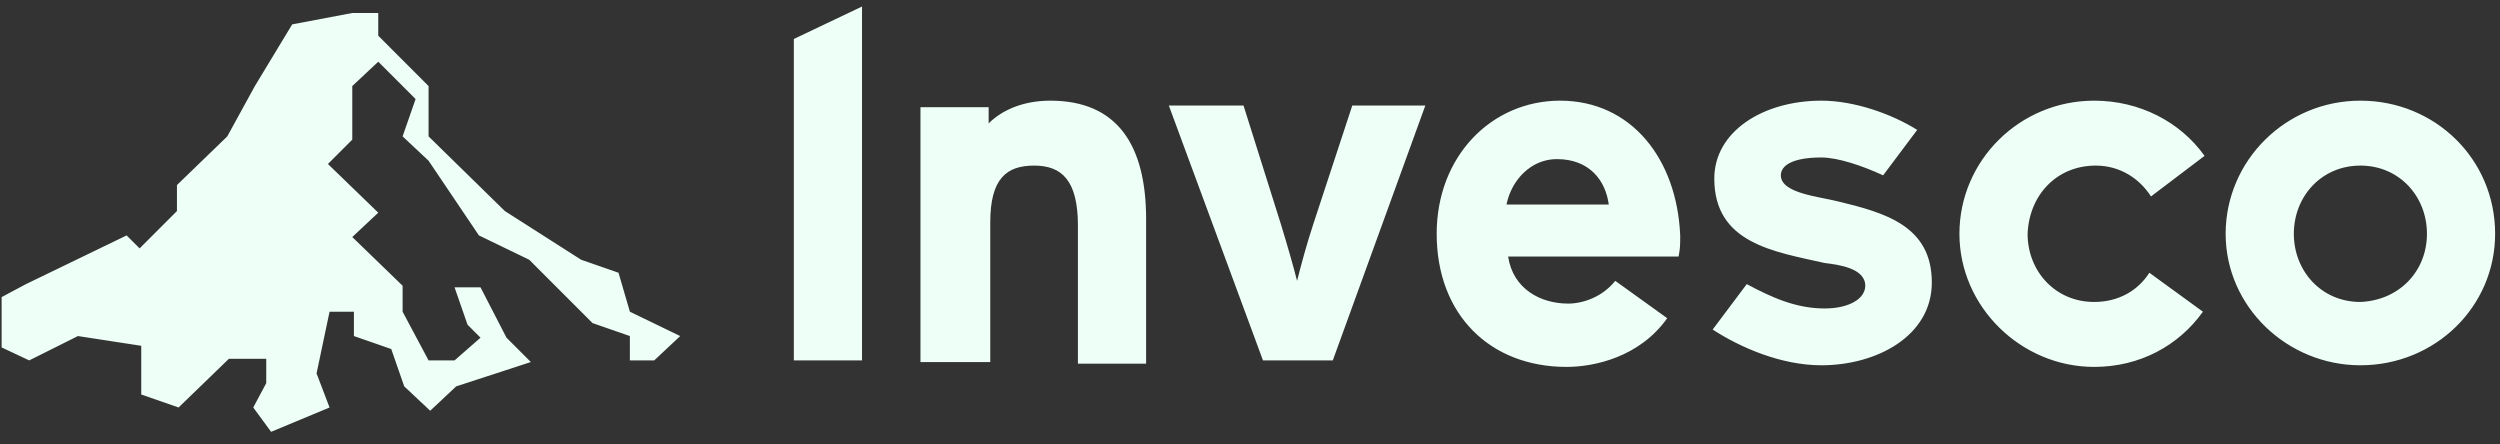 <svg width="135" height="24" viewBox="0 0 135 24" fill="none" xmlns="http://www.w3.org/2000/svg">
<rect x="0" y="0" width="135" height="24" fill="#333333" stroke="none"/>
<g clip-path="url(#clip0_188_191)">
<path fill-rule="evenodd" clip-rule="evenodd" d="M33.4 14.728L31.383 14.027L27.263 11.397L23.143 7.365V4.647L20.426 1.929V0.702H19.023L15.779 1.316L13.763 4.647L12.273 7.365L9.555 9.994V11.397L7.539 13.413L6.838 12.712L1.403 15.342L0.088 16.043V18.761L1.578 19.462L4.208 18.147L7.627 18.673V21.303L9.643 22.004L12.361 19.374H14.377V20.689L13.676 22.004L14.64 23.319L17.796 22.004L17.094 20.163L17.796 16.832H19.111V18.147L21.127 18.848L21.828 20.864L23.231 22.18L24.633 20.864L28.666 19.55L27.351 18.235L25.948 15.517H24.546L25.247 17.533L25.948 18.235L24.546 19.462H23.143L21.741 16.832V15.43L19.023 12.8L20.426 11.485L17.708 8.855L19.023 7.54V4.647L20.426 3.332L22.442 5.348L21.741 7.365L23.143 8.679L25.861 12.712L28.578 14.027L31.997 17.446L34.013 18.147V19.462H35.328L36.731 18.147L34.013 16.832L33.4 14.728ZM42.867 19.462H46.549V0.352L42.867 2.105V19.462ZM56.718 5.436C55.227 5.436 54.088 5.962 53.387 6.663V5.787H49.705V19.55H53.474V12.011C53.474 9.644 54.351 8.942 55.841 8.942C57.331 8.942 58.208 9.731 58.208 12.186V19.637H61.89V11.835C61.89 7.803 60.312 5.436 56.718 5.436ZM70.919 12.098C70.568 13.15 70.218 14.465 70.042 15.166C69.867 14.465 69.516 13.238 69.166 12.098L67.15 5.699H63.117L68.201 19.462H71.971L76.968 5.699H73.023L70.919 12.098ZM84.244 5.436C80.562 5.436 77.581 8.416 77.581 12.624C77.581 17.007 80.474 19.813 84.594 19.813C86.085 19.813 88.539 19.287 90.029 17.183L87.224 15.166C86.523 16.043 85.471 16.394 84.682 16.394C83.192 16.394 81.701 15.605 81.439 13.852H90.643C90.731 13.413 90.731 13.238 90.731 12.712C90.555 8.592 88.101 5.436 84.244 5.436ZM81.351 11.046C81.614 9.731 82.666 8.592 84.068 8.592C85.822 8.592 86.698 9.731 86.874 11.046H81.351ZM99.234 10.871C98.182 10.608 96.166 10.433 96.166 9.468C96.166 8.942 96.779 8.504 98.357 8.504C99.234 8.504 100.549 8.942 101.689 9.468L103.529 7.014C102.127 6.137 100.111 5.436 98.357 5.436C95.201 5.436 92.572 7.102 92.572 9.644C92.572 13.15 95.815 13.589 98.533 14.202C99.234 14.29 100.724 14.465 100.724 15.43C100.724 16.131 99.848 16.657 98.533 16.657C96.955 16.657 95.64 16.043 94.325 15.342L92.484 17.796C93.974 18.761 96.166 19.725 98.357 19.725C101.338 19.725 104.318 18.147 104.318 15.254C104.318 12.186 101.776 11.485 99.234 10.871ZM113.172 8.942C114.487 8.942 115.539 9.644 116.153 10.608L119.046 8.416C117.731 6.576 115.539 5.436 113.085 5.436C109.052 5.436 105.809 8.679 105.809 12.624C105.809 16.569 109.14 19.813 113.085 19.813C115.539 19.813 117.643 18.673 118.958 16.832L116.065 14.728C115.452 15.693 114.4 16.306 113.085 16.306C110.981 16.306 109.49 14.64 109.49 12.624C109.578 10.52 111.068 8.942 113.172 8.942ZM127.461 5.436C123.429 5.436 120.185 8.679 120.185 12.624C120.185 16.569 123.516 19.725 127.461 19.725C131.494 19.725 134.737 16.569 134.737 12.624C134.737 8.592 131.494 5.436 127.461 5.436ZM127.461 16.306C125.357 16.306 123.867 14.64 123.867 12.624C123.867 10.608 125.357 8.942 127.461 8.942C129.565 8.942 131.055 10.608 131.055 12.624C131.055 14.64 129.565 16.218 127.461 16.306Z" fill="#EDFFF7"/>
</g>
<defs>
<clipPath id="clip0_188_191">
<rect width="135" height="23.669" fill="white"/>
</clipPath>
</defs>
</svg>
